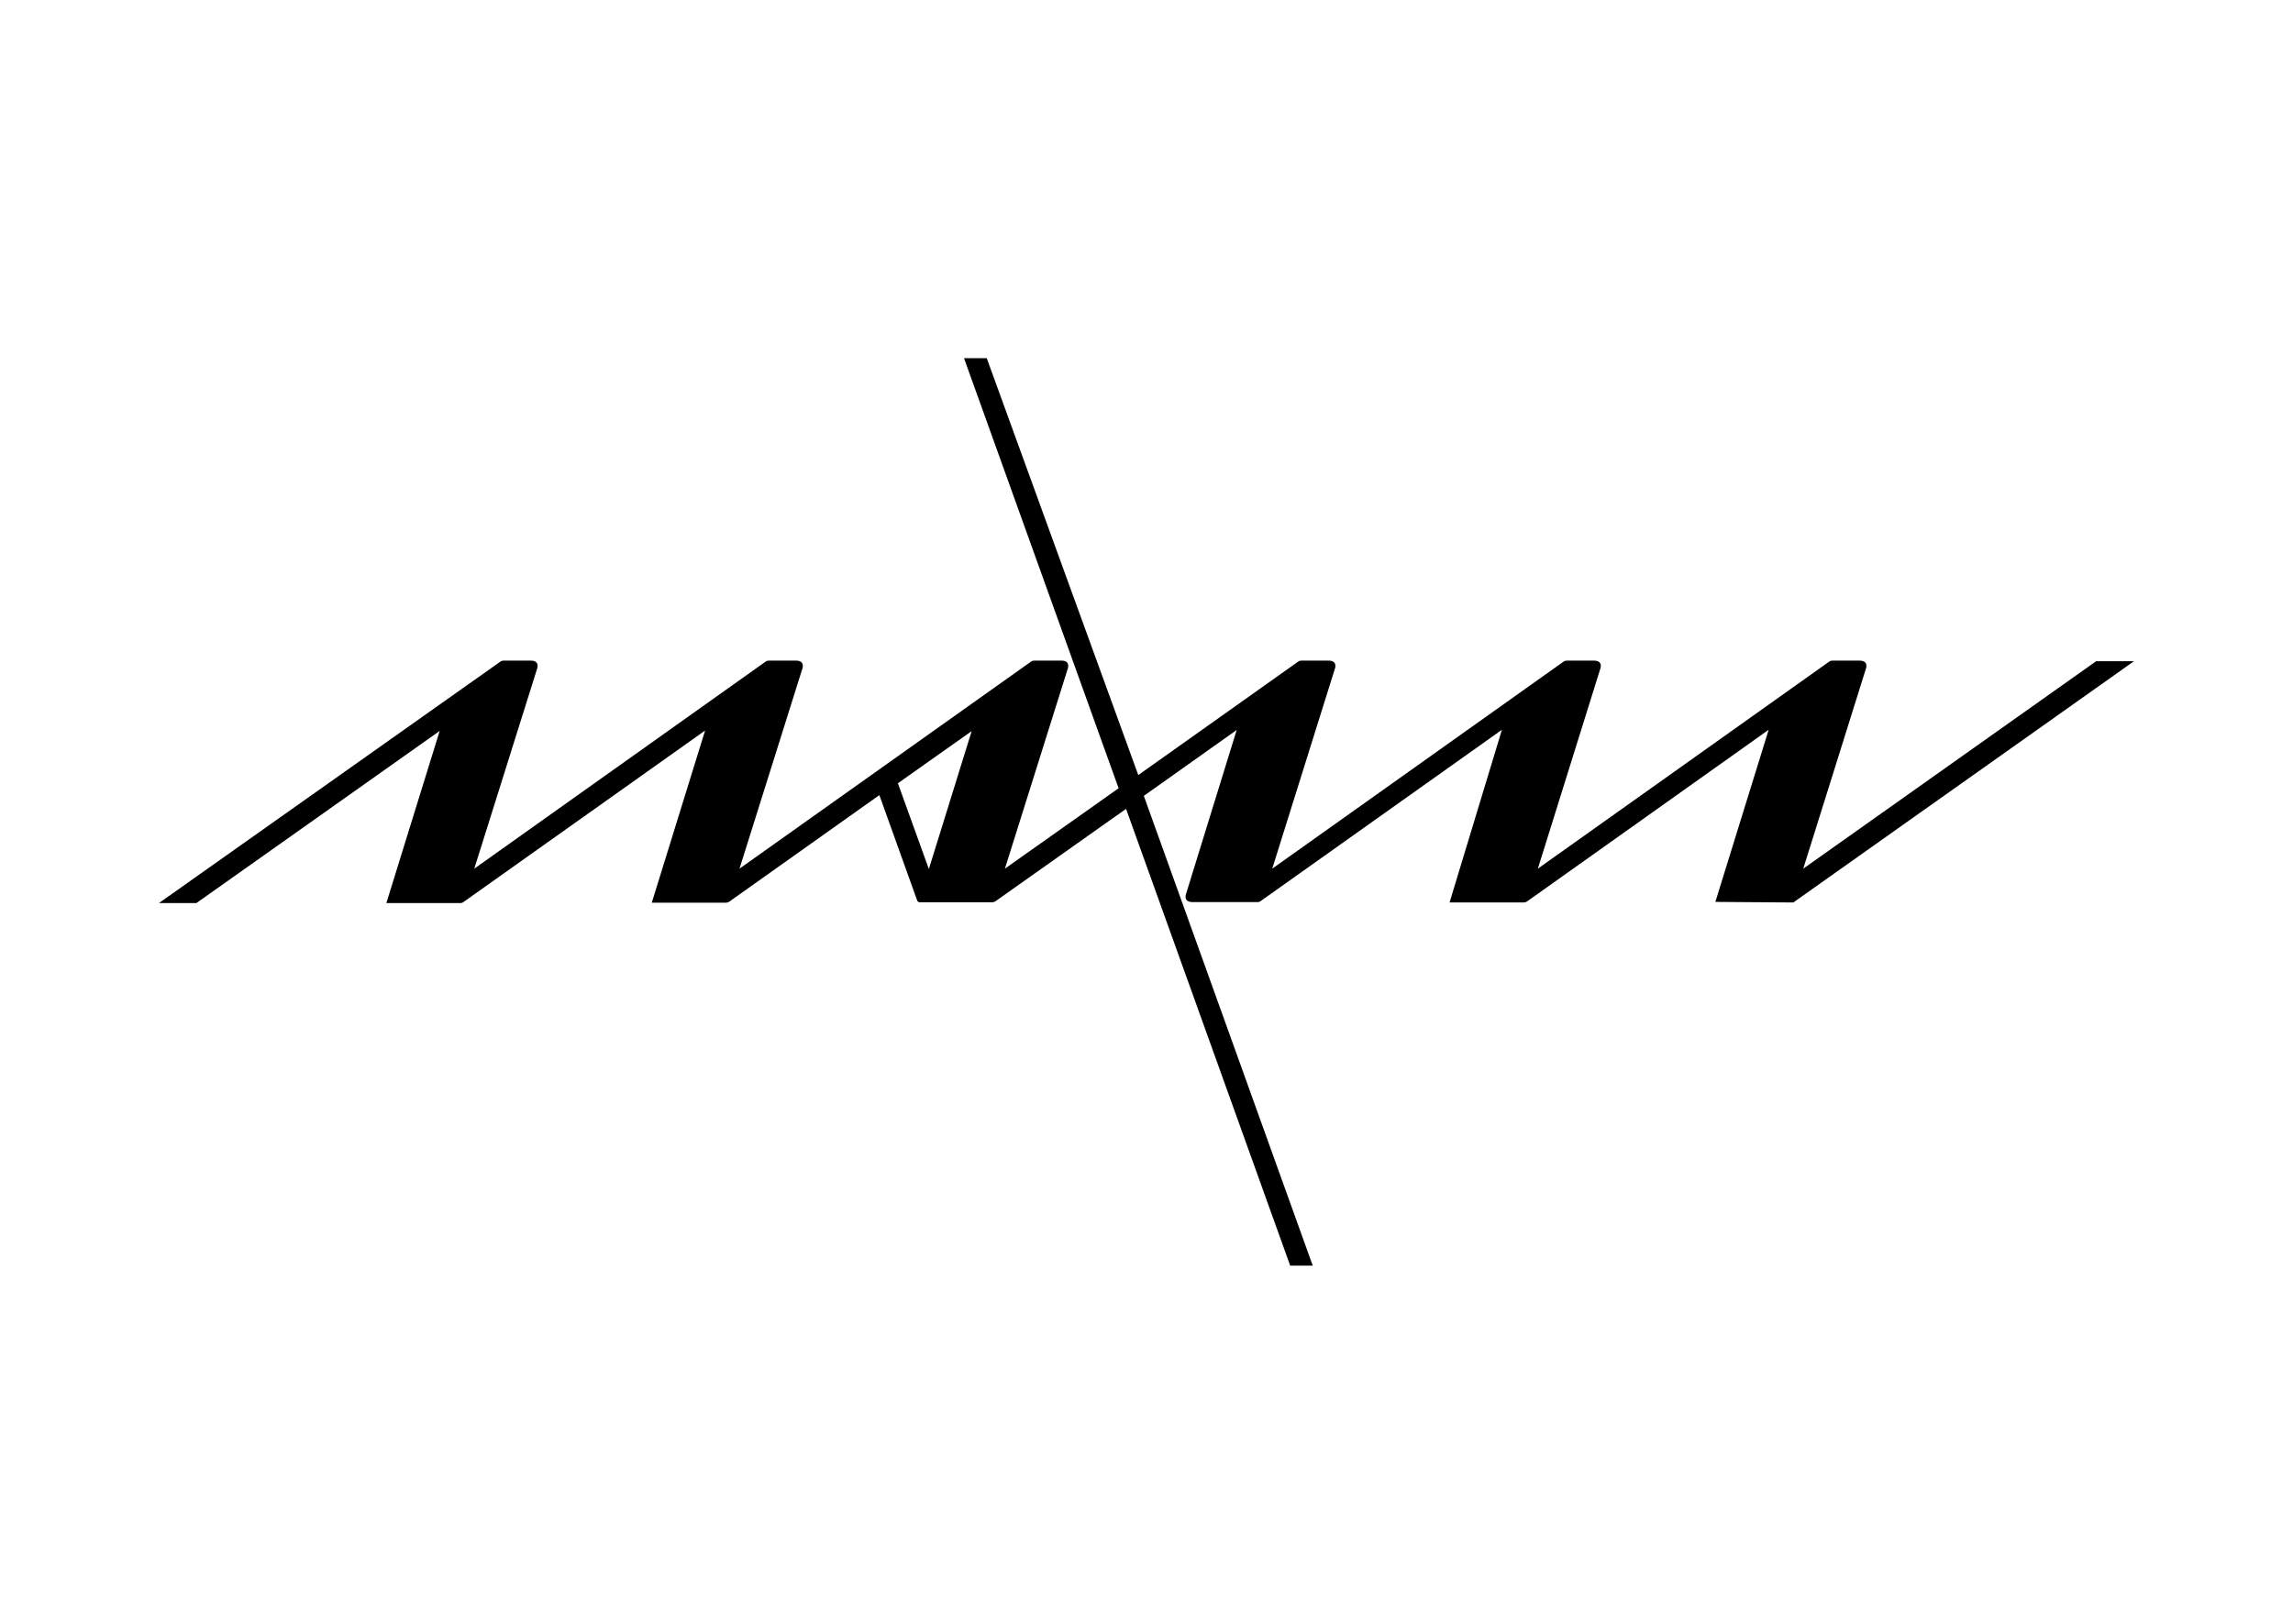 <?xml version="1.0" encoding="utf-8"?>
<!-- Generator: Adobe Illustrator 26.0.2, SVG Export Plug-In . SVG Version: 6.00 Build 0)  -->
<svg version="1.1" id="Ebene_1" xmlns="http://www.w3.org/2000/svg" xmlns:xlink="http://www.w3.org/1999/xlink" x="0px" y="0px"
	 viewBox="0 0 1200 850" style="enable-background:new 0 0 1200 850;" xml:space="preserve">
<path d="M938.5,472.4l178.3-126.3h-19.8L943.7,454.7L976.5,350c0,0,1.6-4.2-3.3-4.2c-4,0-11.6,0-14.2,0c-1.2,0-1.7,0.5-1.7,0.5
	L804.8,454.7L837.5,350c0,0,1.6-4.2-3.3-4.2c-4,0-11.6,0-14.2,0c-1.2,0-1.7,0.5-1.7,0.5L665.8,454.7L698.6,350c0,0,1.6-4.2-3.3-4.2
	c-4,0-11.4,0-14.2,0c-1.2,0-1.7,0.5-1.7,0.5l-83.7,59.4l-79.3-218.2h-11.9l80.9,225.1l-59.5,42.1L558.8,350c0,0,1.6-4.2-3.3-4.2
	c-4,0-11.4,0-14.2,0c-1.2,0-1.7,0.5-1.7,0.5L387,454.7L419.9,350c0,0,1.6-4.2-3.3-4.2c-4,0-11.6,0-14.2,0c-1.2,0-1.7,0.5-1.7,0.5
	L248.2,454.7L281.1,350c0,0,1.6-4.2-3.3-4.2c-4,0-11.6,0-14.2,0c-1.2,0-1.7,0.5-1.7,0.5L83.2,472.7h19.6l127.3-90.1l-27.9,90.1
	c0,0,38.2,0,38.9,0c0.7,0,1.4-0.5,1.4-0.5L369,382.4l-27.9,90.1c0,0,38.2,0,38.9,0c0.7,0,1.6-0.5,1.6-0.5l78.6-55.8l19.8,55.2
	c0,0,0.3,0.9,1.4,0.9c0.9,0,37,0,37.9,0c0.7,0,1.6-0.5,1.6-0.5l68.4-48.4l85.9,239.1H687l-88.4-245.9l48.6-34.5l-26.5,85.8
	c0,0-1.7,4.3,3.5,4.3c4.7,0,33.4,0,34.1,0c0.7,0,1.4-0.5,1.4-0.5L786,382l-27.4,90.4c0,0,38.2,0,38.9,0c0.7,0,1.6-0.5,1.6-0.5
	l126.5-89.9l-27.9,90.1 M486.1,454.9L469.9,410l38.6-27.3L486.1,454.9z"/>
</svg>
